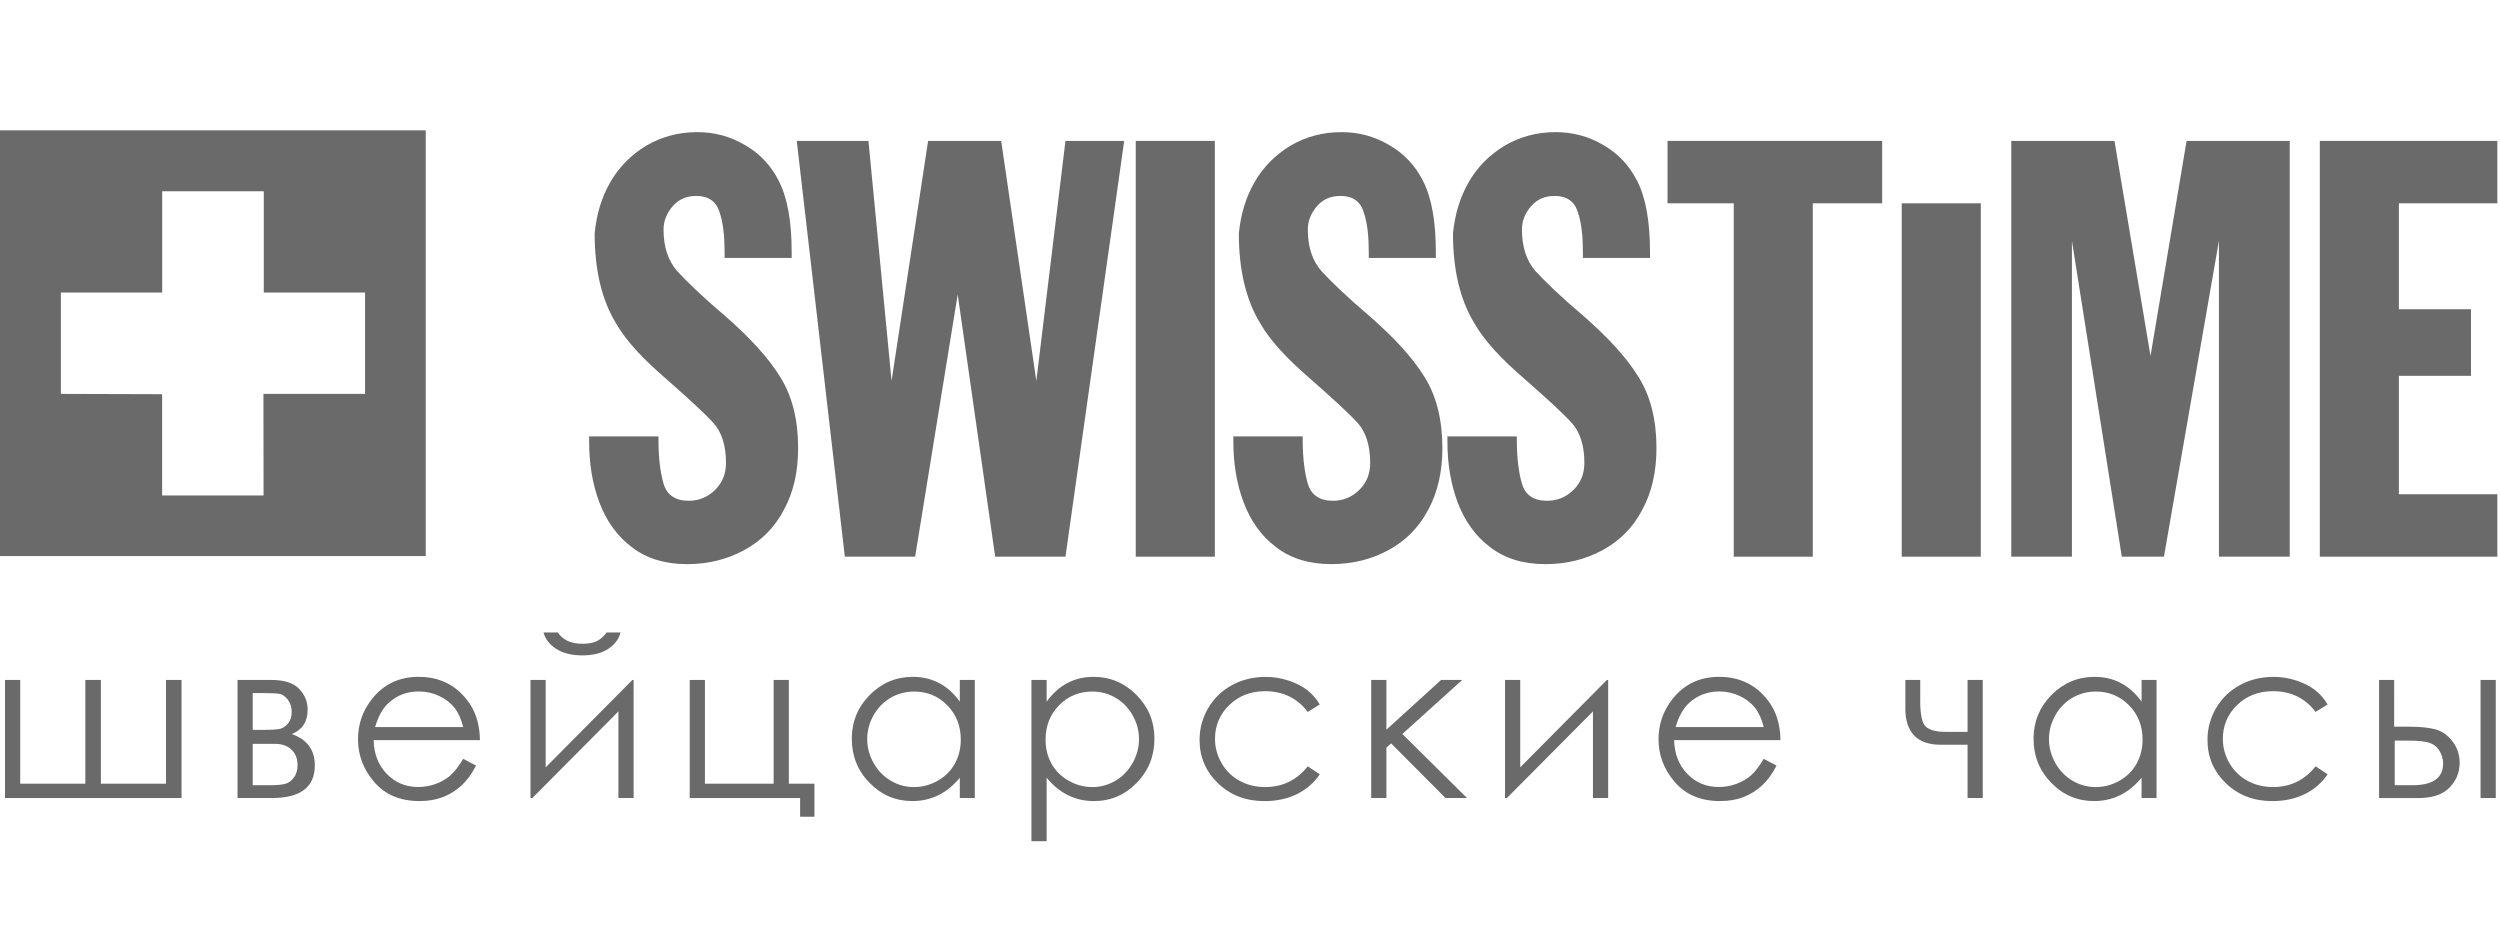 <svg width="211" height="80" viewBox="0 0 211 80" fill="none" xmlns="http://www.w3.org/2000/svg">
<path d="M122.128 36.834H128.02V37.146C128.02 38.632 128.176 39.88 128.452 40.819C128.716 41.755 129.424 42.265 130.559 42.265C131.453 42.265 132.2 41.95 132.823 41.326C133.445 40.701 133.721 39.959 133.721 39.06C133.721 37.616 133.364 36.483 132.665 35.705C131.966 34.923 130.596 33.674 128.643 31.955C126.649 30.239 125.251 28.716 124.43 27.271C123.218 25.283 122.632 22.743 122.632 19.701C122.791 18.102 123.218 16.657 123.962 15.367C124.699 14.08 125.717 13.067 127.006 12.285C128.293 11.543 129.697 11.152 131.294 11.152C132.744 11.152 134.07 11.502 135.321 12.244C136.571 12.95 137.501 13.961 138.168 15.25C138.908 16.695 139.26 18.686 139.26 21.3V21.768H133.597V21.339C133.597 19.972 133.484 18.801 133.17 17.905C132.896 17.007 132.233 16.537 131.217 16.537C130.397 16.537 129.738 16.811 129.229 17.396C128.714 17.984 128.451 18.645 128.451 19.386C128.451 20.834 128.84 22.003 129.577 22.861C130.361 23.72 131.727 25.047 133.758 26.765C135.75 28.52 137.267 30.159 138.281 31.802C139.297 33.401 139.806 35.432 139.806 37.811C139.806 39.806 139.414 41.561 138.597 43.045C137.818 44.531 136.687 45.659 135.241 46.442C133.796 47.22 132.199 47.613 130.437 47.613C128.564 47.613 127.006 47.141 125.755 46.17C124.507 45.229 123.609 43.943 123.021 42.387C122.435 40.821 122.162 39.1 122.162 37.266V36.759L122.128 36.834Z" fill="#6A6A6A"/>
<path d="M104.054 36.834H109.948V37.146C109.948 38.632 110.106 39.88 110.376 40.819C110.647 41.755 111.353 42.265 112.49 42.265C113.382 42.265 114.123 41.95 114.748 41.326C115.371 40.701 115.643 39.959 115.643 39.06C115.643 37.616 115.293 36.483 114.592 35.705C113.89 34.923 112.522 33.674 110.568 31.955C108.582 30.239 107.177 28.716 106.354 27.271C105.144 25.283 104.558 22.743 104.558 19.701C104.716 18.102 105.144 16.657 105.886 15.367C106.63 14.08 107.643 13.067 108.93 12.285C110.219 11.543 111.621 11.152 113.218 11.152C114.668 11.152 115.994 11.502 117.245 12.244C118.495 12.95 119.431 13.961 120.094 15.25C120.834 16.695 121.186 18.686 121.186 21.3V21.768H115.525V21.339C115.525 19.972 115.412 18.801 115.093 17.905C114.827 17.005 114.164 16.535 113.149 16.535C112.33 16.535 111.665 16.81 111.16 17.394C110.649 17.982 110.378 18.643 110.378 19.384C110.378 20.832 110.767 22.001 111.513 22.86C112.292 23.718 113.657 25.045 115.686 26.764C117.677 28.519 119.203 30.157 120.219 31.801C121.234 33.4 121.737 35.431 121.737 37.809C121.737 39.804 121.345 41.559 120.529 43.044C119.748 44.529 118.615 45.657 117.173 46.44C115.725 47.218 114.128 47.611 112.371 47.611C110.495 47.611 108.937 47.14 107.687 46.168C106.438 45.227 105.543 43.942 104.955 42.385C104.369 40.819 104.095 39.098 104.095 37.264V36.757L104.054 36.834Z" fill="#6A6A6A"/>
<path d="M95.857 46.985V11.893H102.532V46.985H95.857Z" fill="#6A6A6A"/>
<path d="M94.882 11.893L89.925 46.985H83.993L80.83 24.853L77.237 46.985H71.304L67.246 11.893H73.297L75.248 32.149L78.333 11.893H84.499L87.466 32.149L89.925 11.893H94.882Z" fill="#6A6A6A"/>
<path d="M49.681 36.834H55.575V37.146C55.575 38.632 55.73 39.88 56.003 40.819C56.277 41.755 56.978 42.265 58.111 42.265C59.007 42.265 59.751 41.95 60.375 41.326C60.999 40.701 61.273 39.959 61.273 39.06C61.273 37.616 60.92 36.483 60.219 35.705C59.516 34.923 58.151 33.674 56.198 31.955C54.205 30.239 52.802 28.716 51.982 27.271C50.771 25.283 50.188 22.743 50.188 19.701C50.342 18.102 50.771 16.657 51.514 15.367C52.257 14.08 53.269 13.067 54.558 12.285C55.845 11.543 57.252 11.152 58.851 11.152C60.298 11.152 61.624 11.502 62.874 12.244C64.123 12.95 65.061 13.961 65.722 15.25C66.464 16.695 66.817 18.686 66.817 21.3V21.768H61.157V21.339C61.157 19.972 61.04 18.801 60.728 17.905C60.454 17.007 59.789 16.537 58.773 16.537C57.953 16.537 57.292 16.811 56.783 17.396C56.277 17.984 56.003 18.645 56.003 19.386C56.003 20.834 56.395 22.003 57.136 22.861C57.916 23.72 59.282 25.047 61.312 26.765C63.304 28.52 64.826 30.159 65.842 31.802C66.855 33.401 67.362 35.432 67.362 37.811C67.362 39.806 66.972 41.561 66.152 43.045C65.373 44.531 64.242 45.659 62.795 46.442C61.352 47.22 59.751 47.613 57.995 47.613C56.121 47.613 54.56 47.141 53.312 46.17C52.061 45.229 51.167 43.943 50.58 42.387C49.993 40.821 49.722 39.1 49.722 37.266V36.759L49.681 36.834Z" fill="#6A6A6A"/>
<path d="M195.791 46.985V11.893H210.775V17.16H202.465V26.099H208.551V31.72H202.465V41.715H210.775V46.985H195.791Z" fill="#6A6A6A"/>
<path d="M169.753 46.985V11.893H178.461L181.503 30.042L184.548 11.893H193.253V46.985H187.278V20.322L182.636 46.985H179.081L174.87 20.322V46.985H169.753Z" fill="#6A6A6A"/>
<path d="M160.505 46.985V17.16H167.18V46.985H160.505Z" fill="#6A6A6A"/>
<path d="M146.328 46.985V17.16H140.741V11.893H158.854V17.16H152.998V46.985H146.328Z" fill="#6A6A6A"/>
<path d="M0.421 67.354V57.387H1.705V66.144H7.203V57.387H8.514V66.144H14.012V57.387H15.322V67.354H0.421Z" fill="#6A6A6A"/>
<path d="M22.941 67.354H20.047V57.387H22.897C23.983 57.387 24.767 57.637 25.246 58.137C25.726 58.638 25.966 59.222 25.966 59.892C25.966 60.909 25.521 61.593 24.628 61.954C25.923 62.412 26.571 63.293 26.571 64.602C26.57 66.438 25.36 67.354 22.941 67.354ZM21.328 58.495V61.601H22.167C22.924 61.601 23.421 61.572 23.654 61.508C23.887 61.449 24.107 61.298 24.311 61.056C24.516 60.814 24.619 60.497 24.619 60.101C24.619 59.687 24.511 59.34 24.297 59.061C24.083 58.778 23.858 58.615 23.622 58.566C23.385 58.52 22.9 58.495 22.167 58.495H21.328ZM21.328 62.784V66.273H22.706C23.354 66.273 23.819 66.232 24.098 66.15C24.378 66.067 24.617 65.889 24.814 65.615C25.013 65.339 25.113 64.989 25.113 64.569C25.113 64.026 24.941 63.593 24.599 63.267C24.258 62.943 23.803 62.784 23.241 62.784H21.328Z" fill="#6A6A6A"/>
<path d="M39.094 64.045L40.176 64.616C39.821 65.31 39.411 65.872 38.947 66.301C38.482 66.727 37.96 67.051 37.377 67.276C36.796 67.499 36.138 67.61 35.406 67.61C33.78 67.61 32.508 67.075 31.591 66.008C30.674 64.943 30.215 63.739 30.215 62.395C30.215 61.132 30.604 60.002 31.378 59.015C32.364 57.757 33.682 57.125 35.332 57.125C37.032 57.125 38.39 57.771 39.404 59.058C40.126 59.97 40.493 61.104 40.506 62.467H31.535C31.558 63.627 31.929 64.573 32.643 65.314C33.36 66.056 34.244 66.422 35.295 66.422C35.802 66.422 36.297 66.337 36.777 66.162C37.257 65.984 37.665 65.749 38.001 65.457C38.338 65.168 38.703 64.698 39.094 64.045ZM39.094 61.363C38.923 60.679 38.674 60.133 38.345 59.721C38.018 59.313 37.586 58.983 37.048 58.732C36.51 58.482 35.943 58.359 35.349 58.359C34.371 58.359 33.529 58.672 32.827 59.301C32.313 59.759 31.925 60.446 31.661 61.363H39.094Z" fill="#6A6A6A"/>
<path d="M46.056 57.385V64.761L53.376 57.385H53.477V67.353H52.193V60.045L44.928 67.353H44.772V57.385H46.056ZM45.873 53.382H47.082C47.29 53.699 47.568 53.937 47.917 54.098C48.265 54.257 48.68 54.334 49.163 54.334C49.651 54.334 50.047 54.264 50.344 54.125C50.644 53.987 50.927 53.736 51.197 53.382H52.371C52.238 53.932 51.893 54.391 51.34 54.761C50.788 55.13 50.058 55.315 49.154 55.315C48.256 55.315 47.523 55.133 46.956 54.772C46.383 54.405 46.023 53.944 45.873 53.382Z" fill="#6A6A6A"/>
<path d="M67.53 67.354H58.212V57.387H59.496V66.144H65.295V57.387H66.579V66.144H68.74V68.931H67.53V67.354Z" fill="#6A6A6A"/>
<path d="M82.273 57.385V67.353H81.008V65.641C80.472 66.294 79.867 66.786 79.2 67.115C78.53 67.444 77.798 67.61 77.004 67.61C75.592 67.61 74.389 67.098 73.392 66.074C72.392 65.053 71.892 63.809 71.892 62.343C71.892 60.907 72.396 59.675 73.402 58.657C74.411 57.639 75.623 57.126 77.04 57.126C77.86 57.126 78.6 57.301 79.261 57.651C79.925 57.997 80.507 58.522 81.008 59.217V57.385H82.273ZM77.147 58.367C76.432 58.367 75.772 58.544 75.169 58.893C74.566 59.245 74.086 59.738 73.728 60.373C73.371 61.005 73.193 61.677 73.193 62.383C73.193 63.087 73.371 63.757 73.731 64.398C74.091 65.037 74.576 65.538 75.183 65.894C75.789 66.251 76.439 66.429 77.135 66.429C77.839 66.429 78.502 66.253 79.131 65.9C79.76 65.545 80.244 65.068 80.581 64.462C80.921 63.857 81.09 63.178 81.09 62.42C81.09 61.269 80.71 60.306 79.951 59.529C79.191 58.753 78.257 58.367 77.147 58.367Z" fill="#6A6A6A"/>
<path d="M87.053 57.385H88.336V59.217C88.842 58.522 89.425 57.997 90.084 57.651C90.744 57.301 91.478 57.126 92.292 57.126C93.707 57.126 94.919 57.639 95.925 58.657C96.931 59.677 97.435 60.907 97.435 62.343C97.435 63.807 96.935 65.053 95.937 66.074C94.938 67.099 93.737 67.61 92.326 67.61C91.534 67.61 90.804 67.444 90.139 67.115C89.474 66.786 88.873 66.294 88.336 65.641V71H87.053V57.385ZM92.186 58.367C91.077 58.367 90.141 58.755 89.383 59.529C88.624 60.304 88.246 61.269 88.246 62.42C88.246 63.178 88.413 63.858 88.751 64.462C89.09 65.068 89.574 65.545 90.204 65.9C90.835 66.253 91.5 66.429 92.203 66.429C92.89 66.429 93.538 66.251 94.144 65.894C94.751 65.538 95.233 65.037 95.593 64.398C95.951 63.757 96.131 63.087 96.131 62.383C96.131 61.677 95.953 61.005 95.596 60.373C95.24 59.738 94.76 59.245 94.156 58.893C93.555 58.542 92.899 58.367 92.186 58.367Z" fill="#6A6A6A"/>
<path d="M111.388 59.456L110.371 60.088C109.492 58.921 108.291 58.338 106.774 58.338C105.559 58.338 104.553 58.729 103.749 59.509C102.947 60.292 102.546 61.243 102.546 62.357C102.546 63.084 102.731 63.766 103.099 64.405C103.468 65.046 103.975 65.543 104.62 65.898C105.262 66.251 105.984 66.427 106.782 66.427C108.248 66.427 109.444 65.845 110.371 64.679L111.388 65.349C110.913 66.066 110.272 66.621 109.47 67.019C108.666 67.413 107.749 67.613 106.724 67.613C105.149 67.613 103.841 67.111 102.801 66.11C101.763 65.108 101.243 63.889 101.243 62.455C101.243 61.488 101.487 60.592 101.972 59.764C102.457 58.936 103.125 58.292 103.973 57.827C104.822 57.363 105.771 57.13 106.824 57.13C107.483 57.13 108.119 57.231 108.734 57.435C109.345 57.635 109.867 57.898 110.296 58.22C110.724 58.544 111.088 58.953 111.388 59.456Z" fill="#6A6A6A"/>
<path d="M115.729 57.385H117.012V61.584L121.631 57.385H123.415L118.359 61.949L123.816 67.353H122L117.413 62.744L117.012 63.101V67.353H115.729V57.385Z" fill="#6A6A6A"/>
<path d="M128.307 57.385V64.761L135.626 57.385H135.729V67.353H134.445V60.045L127.182 67.353H127.025V57.385H128.307Z" fill="#6A6A6A"/>
<path d="M148.859 64.045L149.94 64.616C149.584 65.31 149.176 65.872 148.71 66.301C148.245 66.727 147.724 67.051 147.142 67.276C146.562 67.499 145.904 67.61 145.169 67.61C143.544 67.61 142.273 67.075 141.354 66.008C140.439 64.943 139.98 63.739 139.98 62.395C139.98 61.132 140.369 60.002 141.145 59.015C142.129 57.757 143.445 57.125 145.097 57.125C146.795 57.125 148.153 57.771 149.169 59.058C149.891 59.97 150.257 61.104 150.271 62.467H141.297C141.325 63.627 141.693 64.573 142.41 65.314C143.123 66.056 144.01 66.422 145.061 66.422C145.57 66.422 146.062 66.337 146.544 66.162C147.023 65.984 147.431 65.749 147.767 65.457C148.103 65.168 148.468 64.698 148.859 64.045ZM148.859 61.363C148.686 60.679 148.437 60.133 148.11 59.721C147.784 59.313 147.351 58.983 146.811 58.732C146.273 58.482 145.705 58.359 145.112 58.359C144.137 58.359 143.294 58.672 142.591 59.301C142.076 59.759 141.688 60.446 141.426 61.363H148.859Z" fill="#6A6A6A"/>
<path d="M166.062 62.857H163.812C162.794 62.857 162.04 62.593 161.548 62.067C161.06 61.541 160.813 60.813 160.813 59.877V57.387H162.068V59.193C162.068 60.353 162.234 61.073 162.561 61.351C162.892 61.63 163.432 61.767 164.188 61.767H166.062V57.387H167.344V67.354H166.062V62.857Z" fill="#6A6A6A"/>
<path d="M182.013 57.385V67.353H180.748V65.641C180.21 66.294 179.607 66.786 178.939 67.115C178.268 67.444 177.538 67.61 176.745 67.61C175.333 67.61 174.128 67.098 173.13 66.074C172.131 65.053 171.632 63.809 171.632 62.343C171.632 60.907 172.138 59.675 173.144 58.657C174.154 57.639 175.365 57.126 176.783 57.126C177.602 57.126 178.342 57.301 179.005 57.651C179.665 57.997 180.25 58.522 180.75 59.217V57.385H182.013ZM176.887 58.367C176.172 58.367 175.514 58.544 174.909 58.893C174.306 59.245 173.824 59.738 173.468 60.373C173.112 61.005 172.933 61.677 172.933 62.383C172.933 63.087 173.112 63.757 173.471 64.398C173.831 65.037 174.315 65.538 174.921 65.894C175.53 66.251 176.181 66.429 176.877 66.429C177.578 66.429 178.244 66.253 178.873 65.9C179.501 65.545 179.984 65.068 180.323 64.462C180.661 63.857 180.832 63.178 180.832 62.42C180.832 61.269 180.452 60.306 179.693 59.529C178.933 58.753 177.994 58.367 176.887 58.367Z" fill="#6A6A6A"/>
<path d="M196.452 59.456L195.434 60.086C194.553 58.919 193.357 58.336 191.835 58.336C190.624 58.336 189.614 58.727 188.812 59.507C188.008 60.29 187.609 61.241 187.609 62.355C187.609 63.082 187.792 63.764 188.162 64.403C188.531 65.044 189.038 65.541 189.681 65.896C190.325 66.249 191.047 66.426 191.847 66.426C193.311 66.426 194.509 65.843 195.434 64.678L196.452 65.348C195.978 66.064 195.337 66.619 194.533 67.017C193.731 67.411 192.814 67.612 191.787 67.612C190.211 67.612 188.903 67.109 187.866 66.109C186.829 65.106 186.312 63.888 186.312 62.453C186.312 61.486 186.551 60.59 187.04 59.762C187.522 58.934 188.19 58.29 189.04 57.826C189.888 57.361 190.838 57.128 191.888 57.128C192.548 57.128 193.186 57.229 193.799 57.433C194.413 57.634 194.934 57.896 195.362 58.218C195.789 58.544 196.152 58.953 196.452 59.456Z" fill="#6A6A6A"/>
<path d="M202.065 61.332H203.287C204.261 61.332 205.022 61.411 205.572 61.565C206.122 61.716 206.598 62.052 206.996 62.576C207.393 63.099 207.594 63.699 207.594 64.376C207.594 65.197 207.304 65.898 206.729 66.48C206.154 67.065 205.282 67.356 204.117 67.356H200.795V57.388H202.067L202.065 61.332ZM202.115 62.508V66.273H203.592C205.33 66.273 206.199 65.663 206.199 64.443C206.199 64.093 206.105 63.752 205.92 63.414C205.733 63.078 205.457 62.844 205.1 62.71C204.74 62.575 204.111 62.508 203.207 62.508H202.115ZM209.359 57.385H210.643V67.353H209.359V57.385Z" fill="#6A6A6A"/>
<path fill-rule="evenodd" clip-rule="evenodd" d="M35.932 11H0V46.934H35.932V11ZM13.688 24.689H5.138V33.244L13.683 33.27V41.817H22.244L22.234 33.242H30.811V24.692H22.263V16.142H13.688V24.689Z" fill="#6A6A6A"/>
</svg>
